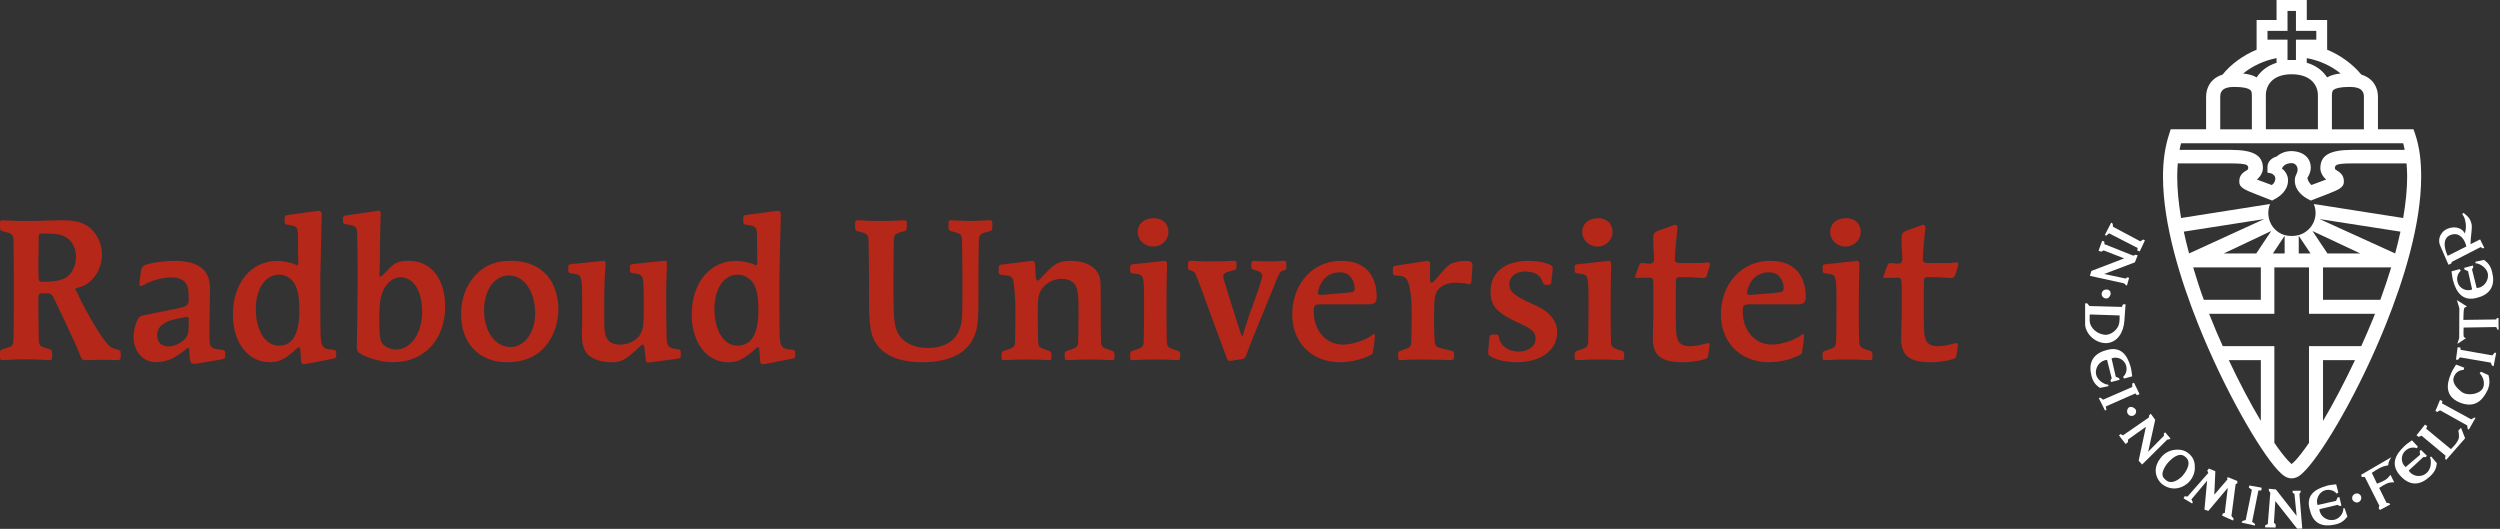 <?xml version="1.0" encoding="UTF-8"?> <!-- Generator: Adobe Illustrator 16.0.3, SVG Export Plug-In . SVG Version: 6.00 Build 0) --> <svg xmlns="http://www.w3.org/2000/svg" xmlns:xlink="http://www.w3.org/1999/xlink" version="1.1" id="Layer_1" x="0px" y="0px" width="780px" height="165px" viewBox="0 0 780 165" xml:space="preserve"><rect x="0" y="0" width="780" height="165" fill="#333333" stroke="none"/> <g> <path fill="#FFFFFF" d="M662.371,94.947l-0.35,0.81L651.9,95.482l-0.676-0.842l-0.667,0.012v6.185 c-0.148,2.821,2.739,6.244,6.606,6.224c3.626-0.193,5.381-3.604,5.627-6.778l0.389-5.349L662.371,94.947z M661.122,101.104 c-0.269,1.345-1.938,3.156-3.907,3.356c-2.763,0.067-5.072-2.192-5.21-4.091c-0.104-1.799,0.02-2.26,0.02-2.26l9.292,0.308 C661.296,99.439,661.384,99.954,661.122,101.104"></path> <polygon fill="#FFFFFF" points="654.804,124.174 656.778,128.105 657.208,127.857 656.986,126.821 666.255,122.743 666.732,123.318 667.531,122.938 665.808,119.407 665.254,119.655 665.267,120.738 656.167,124.702 655.368,124.101 "></polygon> <path fill="#FFFFFF" d="M657.819,120.043v0.441l-2.649,0.541c-1.504-1.022-2.212-2.092-2.652-3.863 c-0.866-3.431,0-6.619,4.509-7.875c4.744-1.472,6.704,1.591,7.729,5.167c0.292,1.057,0.312,1.812,0.486,2.962l-2.508,0.694 l-0.342-0.508c0.987-0.889,1.296-2.206,0.974-3.477c-0.494-1.945-2.732-3.048-4.565-2.313l1.321,5.729l1.021,0.421l0.184,0.548 l-2.679,0.688l-0.174-0.555l0.386-0.602l-1.457-5.755c-2.232,0.127-3.888,2.42-3.411,4.592 C654.303,118.278,655.972,119.855,657.819,120.043"></path> <path fill="#FFFFFF" d="M655.838,92.307c-0.315-0.695,0-1.537,0.726-1.858c0.698-0.288,1.537-0.087,1.819,0.515 c0.369,0.716,0,1.537-0.665,2.039C657.022,93.316,656.183,93.002,655.838,92.307"></path> <path fill="#FFFFFF" d="M663.787,128.94c-0.329-0.722-0.04-1.537,0.478-1.858c0.634-0.328,1.558,0.007,2.092,0.729 c0.305,0.696-0.021,1.558-0.713,1.839C664.931,129.983,664.109,129.643,663.787,128.94"></path> <path fill="#FFFFFF" d="M733.987,155.941c-0.318-0.723,0.027-1.537,0.755-1.858c0.743-0.327,1.575,0,1.87,0.682 c0.275,0.715,0.004,1.551-0.722,1.898C735.189,156.978,734.357,156.637,733.987,155.941"></path> <polygon fill="#FFFFFF" points="658.719,69.417 656.697,73.342 657.177,73.508 658.023,72.793 666.97,77.386 666.792,78.127 667.594,78.448 669.219,74.993 668.635,74.725 667.816,75.313 659.249,70.741 659.158,69.812 "></polygon> <polygon fill="#FFFFFF" points="664.285,86.685 663.726,86.511 663.2,86.912 656.496,85.481 666.084,81.852 666.957,79.652 666.252,79.478 665.607,79.766 656.594,76.189 656.529,75.34 655.875,75.133 654.747,78.228 655.569,78.529 656.342,78.127 662.744,80.615 652.51,84.532 652.052,86.063 662.751,88.416 663.21,88.918 663.603,89.105 "></polygon> <path fill="#FFFFFF" d="M684.782,146.262L684.782,146.262c0.091-1.678-0.244-3.115-1.346-4.238l-0.161-0.194l-0.074-0.066 l-0.069-0.054l-0.055-0.053l-0.165-0.127c-1.194-1.037-2.645-1.378-4.336-1.19c-1.793,0.181-3.492,1.123-4.593,2.721 c-1.934,2.42-1.91,5.549,0.38,7.808l0.06,0.047h-0.011l-0.03-0.02l0.041,0.02c2.45,2.032,5.616,1.926,7.99-0.033 C683.819,149.718,684.685,148.02,684.782,146.262 M680.875,148.548c-0.393,0.395-1.9,1.812-3.451,1.845 c-0.664,0.007-1.252-0.194-1.8-0.728l-0.153-0.175c-0.51-0.367-0.749-0.829-0.786-1.497c-0.011-1.29,1.095-3.015,1.934-3.897 c0.692-0.695,3.224-3.342,5.214-1.551l0.295,0.268C684.048,144.697,681.445,147.946,680.875,148.548"></path> <polygon fill="#FFFFFF" points="699.372,163.055 703.536,163.971 703.582,163.495 702.666,162.808 704.623,153.04 705.552,153 705.613,152.15 701.793,151.476 701.635,152.117 702.589,152.813 700.658,162.252 699.64,162.533 "></polygon> <path fill="#FFFFFF" d="M731.11,158.568l0.43,0.021l0.853,2.587c-1.121,1.431-2.158,2.119-3.965,2.5 c-3.495,0.756-6.66-0.033-7.697-4.405c-1.515-4.76,1.551-6.645,5.14-7.688c1.098-0.314,1.843-0.321,3.015-0.475l0.664,2.573 l-0.513,0.335c-0.859-1.043-2.189-1.364-3.499-1.09c-1.926,0.501-3.131,2.781-2.461,4.646l5.775-1.311l0.466-1.043l0.571-0.146 l0.641,2.68l-0.594,0.127l-0.591-0.367l-5.69,1.35c0.097,2.159,2.303,3.777,4.529,3.336 C729.62,161.951,731.241,160.394,731.11,158.568"></path> <polygon fill="#FFFFFF" points="675.548,134.89 675.091,135.271 675.161,135.953 670.236,140.934 672.422,130.98 671.038,129.081 670.552,129.556 670.427,130.265 662.385,135.826 661.615,135.425 661.122,135.847 663.2,138.534 663.905,137.958 663.982,137.109 669.521,133.159 667.259,143.735 668.333,144.938 676.172,137.17 676.84,137.049 677.195,136.822 "></polygon> <polygon fill="#FFFFFF" points="715.318,153.114 715.278,153.702 715.866,154.104 716.551,160.969 710.078,152.706 707.84,152.485 707.909,153.16 708.336,153.742 707.556,163.516 706.738,163.89 706.731,164.538 709.974,164.592 710.038,163.676 709.467,163.068 709.904,156.329 716.705,164.939 718.3,164.926 717.42,154.15 717.786,153.535 717.827,153.101 "></polygon> <polygon fill="#FFFFFF" points="681.271,155.5 681.577,154.838 682.52,154.912 688.986,147.559 688.67,146.783 689.184,146.182 691.187,147.03 690.865,154.337 695.006,149.538 694.803,149.155 695.156,148.901 698.063,150.071 698.019,150.814 697.513,151.062 696.207,160.996 696.918,161.817 696.727,162.406 693.305,160.901 693.511,160.18 694.129,160.032 695.072,152.198 689.006,159.404 687.79,159.003 688.624,149.965 683.709,155.828 684.141,156.649 683.957,157.092 "></polygon> <path fill="#FFFFFF" d="M758.148,142.632l0.393-0.188l1.759,2.066c-0.204,1.824-0.806,2.921-2.183,4.157 c-2.698,2.541-5.911,3.282-9.101-0.087c-3.381-3.59-1.624-6.772,1.099-9.326c0.785-0.781,1.446-1.17,2.41-1.871l1.826,1.932 l-0.262,0.535c-1.313-0.481-2.619-0.12-3.602,0.775c-1.521,1.316-1.475,3.838,0.066,5.107l4.516-3.844l-0.125-1.123l0.387-0.408 l1.883,1.858l-0.43,0.401l-0.715-0.007l-4.542,4.198c1.138,1.919,3.94,2.327,5.649,0.695 C758.276,146.569,758.819,144.35,758.148,142.632"></path> <path fill="#FFFFFF" d="M772.345,82.105v-0.448l2.665-0.568c1.501,1.103,2.152,2.125,2.559,3.911 c0.876,3.463-0.07,6.651-4.485,7.842c-4.629,1.43-6.741-1.625-7.695-5.201c-0.308-1.057-0.328-1.825-0.51-2.995l2.545-0.675 l0.336,0.521c-1.004,0.855-1.343,2.192-1.011,3.489c0.464,1.945,2.676,3.068,4.559,2.354l-1.282-5.749l-1.074-0.441l-0.145-0.569 l2.739-0.734l0.114,0.487l-0.386,0.743l1.446,5.782c2.243-0.067,3.929-2.387,3.458-4.593 C775.893,83.856,774.192,82.319,772.345,82.105"></path> <path fill="#FFFFFF" d="M773.799,74.699l-2.997,1.49c-0.007-2.293,0.597-4.86,0.346-6.164c-0.434-1.865-1.018-2.366-2.515-3.603 l-0.438,0.341c0.438,0.755,0.614,0.755,0.907,1.878c0.393,1.584,0.353,2.607-0.048,4.205c-0.859-1.631-2.771-2.279-4.811-1.691 c-2.517,0.668-3.965,3.283-2.836,5.649l2.511,5.802l0.854-0.374l0.211-0.542l8.99-4.606l0.641,0.421l0.487-0.161L773.799,74.699z M763.677,79.819c-1.141-2.366-1.789-5.856,1.323-6.645c2.585-0.688,4.119,1.765,4.485,3.737L763.677,79.819z"></path> <path fill="#FFFFFF" d="M767.269,105.443l0.047-9.286l-0.771-2.527l3.198,2.026c-0.325,0.073-0.598,0.187-0.788,0.341 c-0.336,0.341-0.336,1.725-0.39,3.81l10.253-0.133l0.197-0.455l0.527,0.027l0.021,3.649l-0.299-0.006l-0.454-0.856l-10.168,0.167 c0.014,1.104-0.148,2.748,0.164,2.989c0.114,0.113,0.315,0.233,0.584,0.327l-2.686,1.771L767.269,105.443z"></path> <polygon fill="#FFFFFF" points="778.015,114.253 778.804,110.076 778.334,110.042 777.612,110.891 767.719,109.146 767.625,108.418 766.782,108.344 766.259,112.188 766.884,112.255 767.501,111.493 777.139,113.145 777.474,114.033 "></polygon> <path fill="#FFFFFF" d="M773.648,116.433l0.429-0.461l2.33,1.07c0.48,1.898,0.399,3.235-0.426,4.966 c-1.666,3.242-4.097,5.408-8.712,3.517c-4.481-2.013-3.982-5.695-2.48-9.138c0.463-1.063,0.92-1.645,1.494-2.642l2.563,0.977 l-0.194,0.688c-1.353,0.067-2.322,0.682-2.904,1.872c-0.959,1.918,0.531,3.63,2.311,5.007c1.766,1.337,5.619,0.762,6.623-1.224 C775.306,119.729,774.943,117.75,773.648,116.433"></path> <polygon fill="#FFFFFF" points="770.254,134.075 772.385,130.331 771.915,130.312 771.012,130.833 761.885,125.852 762.056,125.137 761.277,124.802 759.85,128.232 760.431,128.526 761.29,128.005 769.79,132.758 769.868,133.674 "></polygon> <path fill="#FFFFFF" d="M763.18,143.507l5.938-6.765l-1.275-3.263l-0.843,0.856c0,0,0.292,1.35,0.182,2.173 c-0.253,1.638-2.515,3.609-2.515,3.609l-7.705-6.357l0.333-0.816l-0.695-0.467l-2.659,3.342l0.719,0.495l0.859-0.388l7.489,6.244 l-0.15,0.875L763.18,143.507z"></path> <path fill="#FFFFFF" d="M742.549,159.116l3.212-1.73l-0.326-0.388l-0.846-0.127l-2.29-4.633c0,0,1.911-1.364,3.126-1.632 c0.611-0.134,1.571-0.127,1.571-0.127l-1.165-2.347c0,0-0.554,0.716-0.963,1.104c-0.917,0.876-3.239,1.671-3.239,1.671 l-1.626-3.383c0,0,2.272-1.61,3.737-2.038c0.47-0.147,1.39-0.321,1.39-0.321s0.04-0.642,0.171-1.003 c0.212-0.635,0.803-1.524,0.803-1.524l-9.42,5.488l0.197,0.689l0.934-0.007l4.539,8.984l-0.215,0.775L742.549,159.116z"></path> <path fill="#FFFFFF" d="M753.535,41.835l-0.526-1.498h-11.085V30.183c0-2.801-1.421-5.755-5.184-6.905 c-2.726-3.289-6.462-6.023-10.669-7.775V6.237h-6.358V0h-4.729h-0.011h-4.689v6.237h-6.224v9.266 c-4.2,1.751-7.99,4.486-10.622,7.775c-3.706,1.15-5.137,4.104-5.137,6.905v10.155h-11.045l-0.477,1.498 c-1.336,4.038-1.927,8.47-1.927,13.303c0,14.941,5.55,32.429,10.981,46.047c8.234,20.604,19.121,39.247,24.791,45.458 c1.35,1.344,2.438,2.526,4.23,2.601c0.026,0.014,0.08,0,0.11,0h0.011c0.057,0,0.084,0.014,0.128,0 c1.85-0.074,2.954-1.257,4.273-2.601c5.805-6.211,16.782-24.861,25.026-45.458c5.475-13.618,11.001-31.105,11.001-46.047 C755.419,50.305,754.902,45.879,753.535,41.835 M737.539,30.189v10.155h-9.983V29.735c0-1.324,0.359-1.591,0.591-1.752 c0.543-0.394,1.85-0.869,5.005-0.869C737.068,27.114,737.539,28.853,737.539,30.189 M730.278,22.937 c-1.527,0.154-2.988,0.481-4.217,1.203c-1.434-2.206-3.606-3.771-6.352-4.553V18.13C723.641,18.872,727.326,20.517,730.278,22.937 M723.187,29.735v10.602h-8.204h-0.011h-8.016l-0.012-10.602c0-3.042,2.025-6.565,8.027-6.565h0.011 C721.093,23.17,723.187,26.693,723.187,29.735 M707.46,9.626h6.247V3.409h1.266h0.011h1.35v6.217h6.352v2.761h-6.352v6.324h-1.35 h-0.011h-1.266v-6.324h-6.247V9.626z M710.283,18.13v1.464c-2.578,0.775-4.747,2.34-6.214,4.552 c-1.195-0.722-2.686-1.056-4.21-1.209C702.827,20.517,706.507,18.872,710.283,18.13 M692.712,30.189 c0-1.33,0.434-3.075,4.304-3.075c3.149,0,4.419,0.475,4.952,0.869c0.262,0.161,0.614,0.428,0.614,1.752c0,0,0,6.918,0.004,10.609 h-9.874V30.189L692.712,30.189z M714.972,44.703h0.011h34.81c0.178,0.648,0.339,1.351,0.452,2.059h-16.382 c-6.942,0-9.913,1.678-9.913,5.716c0,1.236,0.69,2.587,1.819,3.53c-0.796,0.321-4.119,1.504-4.609,1.718 c-0.393-0.448-1.141-1.15-1.242-2.253c0.326-0.535,1.047-1.638,1.047-3.222c0-2.479-1.715-4.993-6.079-5.121 c-2.018,0.081-3.287,0.669-4.311,1.478c-0.063,0.073-0.11,0.121-0.178,0.194c-1.81,0.495-2.951,1.745-2.951,3.355v1.725 c0,0,0.796,0.08,1.253,0.248c0.584,0.261,0.809,0.561,0.99,0.809c0.5,0.708,0.076,2.293-0.928,2.788 c-0.47-0.214-3.803-1.397-4.615-1.711c1.142-0.95,1.883-2.3,1.883-3.537c0-4.038-3.005-5.716-9.987-5.716h-16.02 c0.15-0.708,0.275-1.411,0.466-2.059H714.972L714.972,44.703z M683,79.071c-0.645-2.354-1.185-4.566-1.658-6.799 c4.854-0.762,16.762-2.64,25.067-3.917L683,79.071z M708.614,72.078l-4.656,6.993h-10.124L708.614,72.078z M684.265,83.423h21.113 v10.12h-17.783C686.306,90.074,685.25,86.685,684.265,83.423 M705.379,131.334c-3.193-5.349-6.66-11.893-9.991-18.966h9.991 V131.334z M724.782,131.334v-18.966h9.98C731.402,119.441,727.961,125.985,724.782,131.334 M740.349,99.546 c-1.165,2.875-2.38,5.649-3.649,8.457h-14.11h-2.186v30.177c-1.61,2.326-3.031,4.191-4.213,5.468 c-0.329,0.342-0.862,0.882-1.212,1.137c-0.309-0.255-0.795-0.795-1.151-1.137c-1.188-1.276-2.619-3.142-4.229-5.468v-30.177h-2.068 h-14.022c-1.266-2.801-2.487-5.582-3.605-8.457c-0.219-0.561-0.453-1.103-0.671-1.65h20.367V83.423h5.371h0.01h5.422v14.473h20.603 C740.805,98.443,740.577,98.985,740.349,99.546 M709.144,79.071l3.663-5.502v5.502H709.144z M717.209,79.071v-5.502l3.676,5.502 H717.209z M742.662,93.543h-17.88v-10.12h21.277C745.055,86.685,743.937,90.074,742.662,93.543 M721.492,72.078l14.906,6.993 h-10.24L721.492,72.078z M747.288,79.071L747.288,79.071l-23.55-10.717c8.278,1.277,20.301,3.156,25.202,3.917 C748.472,74.505,747.923,76.717,747.288,79.071 M749.793,68.02l-27.892-4.372c0.35,0.849,0.562,1.812,0.562,2.781 c0,3.971-3.213,7.179-7.235,7.179c-0.06,0-0.157-0.006-0.241-0.006h-0.01c-0.085,0-0.135,0.006-0.219,0.006 c-3.968,0-7.05-3.208-7.05-7.179c0-0.969,0.208-1.932,0.54-2.781l-27.756,4.372c-0.799-4.713-1.202-9.078-1.202-12.982 c0-1.411,0.074-2.714,0.169-4.051h16.59c4.565,0,4.945,0.475,5.156,0.688c0.306,0.281,0.383,1.036-0.043,1.337 c-0.987,0.622-2.511,1.35-2.511,3.577v0.12c0,1.792,1.583,2.46,5.367,3.951c1.085,0.414,4.901,1.918,4.901,1.918l0.789-0.455 c1.329-0.675,4.156-2.574,4.156-5.81c0-0.421-0.051-0.755-0.101-1.043c-0.104-0.434-0.285-0.815-0.467-1.143v-0.027 c-0.604-1.116-1.329-1.443-1.329-1.443s0.359-1.544,2.588-1.738l0.004,0.02c0.097-0.027,0.161-0.047,0.252-0.047h0.174 c1.117,0,1.866,0.922,1.866,2.012c0,1.351-0.869,1.631-0.869,3.409c-0.023,3.236,2.813,5.134,4.126,5.81l0.858,0.455 c0,0,3.893-1.504,4.952-1.918c3.828-1.491,5.371-2.16,5.371-3.951v-0.12c0-2.227-1.494-2.955-2.463-3.577 c-0.498-0.301-0.406-1.056-0.061-1.337c0.214-0.214,0.607-0.688,5.096-0.688h16.986c0.102,1.337,0.188,2.641,0.188,4.051 C751.038,58.942,750.604,63.307,749.793,68.02"></path> <path fill="#B52718" d="M11.981,95.582c0,3.209,0.07,8.61,0.134,10.65c0.061,1.483,0.541,1.965,2.549,2.459 c1.339,0.321,1.594,0.502,1.594,1.438v1.23c0,0.742-0.191,0.996-0.812,0.996c-0.414,0-1.39-0.06-2.417-0.121 c-1.168-0.072-2.864-0.133-4.75-0.133c-2.247,0-3.771,0.061-4.993,0.133c-1.044,0.062-2.064,0.121-2.437,0.121 c-0.665,0-0.849-0.254-0.849-0.996v-1.23c0-0.936,0.235-1.116,1.638-1.438c2.018-0.494,2.501-0.976,2.558-2.459 c0.061-2.414,0.125-6.825,0.125-10.65v-9.993c0-3.831-0.064-8.29-0.125-10.75c-0.057-1.551-0.541-1.986-2.558-2.487 C0.235,72.051,0,71.864,0,70.935v-1.243c0-0.742,0.185-0.976,0.729-0.976c0.607,0,1.514,0.054,2.558,0.114 c1.095,0.067,2.498,0.12,4.442,0.12c3.045,0,3.045,0,8.695-0.18c1.229-0.054,2.313-0.054,3.296-0.054 c4.24,0,7.101,0.916,9.071,3.088c1.88,1.905,3.028,4.753,3.028,7.528c0,4.765-2.921,9.137-6.889,10.254 c-1.343,0.361-1.46,0.428-1.46,0.742c0,0.054,0.074,0.188,0.242,0.36c0.43,0.749,0.796,1.371,0.98,1.926 c1.282,2.915,5.304,10.034,7.436,12.936c1.702,2.36,2.491,3.035,4.311,3.463c1.168,0.308,1.225,0.367,1.225,1.424v1.043 c0,0.555-0.37,0.882-0.974,0.882h-0.49c-1.329-0.061-3.521-0.12-4.985-0.12c-0.917,0-2.186,0.06-3.575,0.12h-0.939 c-1.162,0-1.162,0-2.615-3.776c-0.541-1.37-4.683-10.107-6.859-14.674c-1.041-2.227-1.286-2.413-2.743-2.413h-0.426 c-0.242,0.066-0.423,0.066-0.423,0.066l-0.977-0.066c-0.366,0-0.675,0.441-0.675,1.116V95.582L11.981,95.582z M12.055,75.14 l-0.07,7.354v2.272l0.07,1.685c-0.07,1.237,0.185,1.458,1.275,1.458c3.952,0,6.251-0.476,7.661-1.585 c1.716-1.424,2.723-3.71,2.723-6.117c0-3.476-1.863-6.123-4.858-6.925c-1.202-0.314-2.914-0.435-5.22-0.435 c-1.343,0-1.581,0.12-1.581,0.982V75.14L12.055,75.14z"></path> <path fill="#B52718" d="M43.933,84.96c0.182-1.664,0.604-2.16,2.501-2.647c2.125-0.508,5.509-0.936,7.826-0.936 c7.677,0,11.276,2.781,11.276,8.751l-0.188,11.271c0,6.184,0,6.258,0.721,6.932c0.557,0.436,1.158,0.616,2.619,0.743 c1.222,0.12,1.584,0.307,1.584,1.056v0.983c0,0.681-0.184,0.808-1.279,1.05l-7.231,1.216c-0.366,0.067-0.859,0.12-1.343,0.12 c-0.574,0-0.91-0.24-1.034-0.916c-0.171-0.42-0.343-1.979-0.279-2.46c0-1.116-0.121-1.617-0.413-1.617 c-0.057,0-0.235,0.127-0.417,0.254c-0.376,0.374-2.864,2.166-3.719,2.653c-1.639,0.983-3.881,1.599-6,1.599 c-3.841,0-6.882-3.377-6.882-7.775c0-2.105,0.679-4.773,1.531-5.956c0.48-0.675,0.551-0.735,3.766-1.357l8.017-1.604 c3.468-0.743,3.881-1.043,3.881-2.909V92.36c0-4.212-1.574-5.796-5.65-5.796c-2.604,0-6.063,0.989-8.382,2.333 c-0.484,0.314-0.726,0.381-0.907,0.381c-0.298,0-0.426-0.268-0.426-0.742v-0.388L43.933,84.96z M58.873,99.86 c0-0.822-0.054-1.002-0.474-1.002c-0.124,0-0.245,0-0.433,0.06l-0.667,0.12c-3.344,0.636-4.441,0.89-5.714,1.632 c-1.772,0.989-2.561,2.286-2.561,3.957c0,2.093,1.396,3.47,3.464,3.47c1.773,0,3.847-0.942,5.177-2.3 c0.913-0.982,1.208-1.972,1.208-4.197V99.86L58.873,99.86z"></path> <path fill="#B52718" d="M98.812,65.848c0.306-0.06,0.587-0.06,0.711-0.06c0.548,0,0.853,0.374,0.853,1.116l-0.429,18.792v11.004 c0,7.928,0.077,9.96,0.49,10.77c0.554,1.177,0.983,1.431,3.592,1.678c0.547,0,0.859,0.233,0.859,0.676v1.183 c0,0.602-0.185,0.795-1.279,0.976l-7.842,1.524c-0.487,0.067-0.853,0.12-1.094,0.12c-0.487,0-0.671-0.307-0.729-1.096l-0.185-2.647 c-0.114-1.49-0.114-1.545-0.55-1.545c-0.058,0-0.306,0.12-0.541,0.361c-0.486,0.495-2.041,1.798-3.122,2.594 c-1.82,1.237-3.404,1.731-5.412,1.731c-6.697,0-11.478-6.17-11.478-14.78c0-10.021,5.707-16.866,13.972-16.866 c1.642,0,4.791,0.688,5.553,1.183c0.178,0.187,0.366,0.24,0.423,0.24c0.245,0,0.497-0.481,0.497-0.989c0-0.053,0-0.053-0.071-1.116 l-0.054-6.605c0-3.222-0.188-3.462-2.763-3.897c-1.155-0.127-1.396-0.308-1.396-1.163v-1.09c0-0.608,0.241-0.802,1.219-0.915 L98.812,65.848z M79.814,96.385c0,6.698,2.921,11.458,7.188,11.458c4.313,0,6.402-3.65,6.402-10.971c0-3.83-0.427-6.356-1.35-8.095 c-1.037-1.905-2.87-3.082-4.999-3.082C82.802,85.695,79.814,90.067,79.814,96.385"></path> <path fill="#B52718" d="M111.579,84.899c0-5.314-0.07-11.498-0.191-12.607c-0.114-1.431-0.785-1.979-2.478-2.173 c-1.538-0.114-1.897-0.368-1.897-1.096v-0.956c0-0.569,0.239-0.743,1.031-0.87l8.883-1.29l1.162-0.201 c0.427,0,0.726,0.448,0.726,1.063c0,0.181,0,0.495-0.061,0.862c-0.057,1.444-0.114,3.229-0.181,8.243 c0,3.831-0.057,6.738-0.114,8.537l-0.074,1.043v0.44c0,0.228,0.131,0.368,0.312,0.368c0.302,0,1.028-0.675,2.424-2.167 c1.873-2.105,3.356-2.727,6.345-2.727c6.986,0,11.424,5.495,11.424,14.325c0,10.276-6.57,17.321-16.235,17.321 c-3.229,0-7.604-1.097-10.222-2.647c-0.799-0.494-1.102-0.989-1.102-2.039v-0.674c0.121-5.328,0.178-11.7,0.249-19.367V84.899z M119.306,91.244c-0.667,1.671-0.977,4.158-0.977,8.035c0,4.659,0.185,6.33,0.668,7.447c0.668,1.29,2.683,2.347,4.461,2.347 c4.724,0,8.249-5.061,8.249-11.82c0-6.49-2.679-10.748-6.754-10.748C122.654,86.505,120.394,88.342,119.306,91.244"></path> <path fill="#B52718" d="M172.023,87.795c1.407,2.479,2.199,5.508,2.199,8.65c0,4.157-1.396,8.369-3.847,11.331 c-2.787,3.463-6.929,5.24-12.156,5.24c-8.695,0-14.358-5.862-14.358-14.968c0-4.82,1.581-9.145,4.445-12.153 c2.833-3.095,6.268-4.519,11.001-4.519C165.094,81.377,169.656,83.67,172.023,87.795 M151.024,96.813 c0,6.571,3.444,11.465,8.282,11.465c4.334,0,7.664-4.586,7.664-10.415c0-6.986-3.414-11.913-8.215-11.913 C154.24,85.949,151.024,90.516,151.024,96.813"></path> <path fill="#B52718" d="M207.846,96.385c0.063,5.702,0.117,9.091,0.235,10.161c0.255,1.651,0.859,2.093,3.163,2.4 c0.98,0.127,1.165,0.313,1.165,1.056v0.856c0,0.741-0.185,0.935-1.034,1.068l-8.275,1.09c-0.426,0.073-0.786,0.128-0.859,0.128 c-0.715,0-0.715,0-1.155-4.252c-0.057-0.937-0.228-1.363-0.611-1.363c-0.168,0-0.46,0.193-1.262,0.982 c-4.129,3.85-5.338,4.505-8.635,4.505c-2.306,0-4.653-0.607-6.214-1.657c-1.95-1.224-2.796-3.343-2.796-6.732 c0-0.494,0-1.544,0.061-2.66v-3.108v-5.442c0-7.22-0.195-7.761-2.622-8.009c-1.396-0.127-1.705-0.32-1.705-0.988v-1.063 c0-0.742,0.188-0.855,1.044-0.982l8.893-0.869c0.614-0.054,1.034-0.127,1.098-0.127c0.416,0,0.601,0.254,0.601,0.742 c0,0.314,0,0.81-0.06,1.35c-0.239,2.922-0.359,6.859-0.359,9.834v4.813c0,5.522,0.121,6.444,1.084,7.802 c0.731,1.063,2.078,1.611,3.78,1.611c2.854,0,5.418-1.357,6.509-3.464c0.775-1.417,0.967-2.969,0.967-7.681v-3.022 c0-2.365-0.121-5.635-0.259-6.223c-0.245-1.124-0.829-1.618-2.354-1.806c-1.4-0.12-1.705-0.308-1.705-0.915v-1.123 c0-0.683,0.188-0.863,1.037-0.923l8.749-0.923c0.359-0.073,0.725-0.073,0.974-0.073c0.61,0,0.782,0.187,0.782,0.742l-0.057,1.625 c-0.061,1.591-0.061,1.591-0.114,4.292c-0.063,1.116-0.063,2.48-0.063,4.024V96.385z"></path> <path fill="#B52718" d="M242.018,65.848c0.312-0.06,0.621-0.06,0.745-0.06c0.543,0,0.856,0.374,0.856,1.116l-0.437,18.792v11.004 c0,7.928,0.063,9.96,0.483,10.77c0.547,1.177,0.96,1.431,3.599,1.678c0.538,0,0.836,0.233,0.836,0.676v1.183 c0,0.602-0.182,0.795-1.272,0.976l-7.846,1.524c-0.49,0.067-0.846,0.12-1.094,0.12c-0.48,0-0.665-0.307-0.729-1.096l-0.184-2.647 c-0.121-1.49-0.121-1.545-0.544-1.545c-0.063,0-0.306,0.12-0.551,0.361c-0.49,0.495-2.125,1.798-3.253,2.594 c-1.83,1.237-3.407,1.731-5.418,1.731c-6.677,0-11.394-6.17-11.394-14.78c0-10.021,5.626-16.866,13.888-16.866 c1.646,0,4.895,0.688,5.688,1.183c0.181,0.187,0.376,0.24,0.429,0.24c0.242,0,0.477-0.481,0.477-0.989c0-0.053,0-0.053-0.047-1.116 l-0.06-6.605c0-3.222-0.181-3.462-2.904-3.897c-1.145-0.127-1.39-0.308-1.39-1.163v-1.09c0-0.608,0.245-0.802,1.212-0.915 L242.018,65.848z M222.903,96.385c0,6.698,2.911,11.458,7.161,11.458c4.425,0,6.553-3.65,6.553-10.971 c0-3.83-0.426-6.356-1.343-8.095c-1.101-1.905-3.015-3.082-5.146-3.082C225.884,85.695,222.903,90.067,222.903,96.385"></path> <path fill="#B52718" d="M271.114,85.589c0-3.838-0.067-8.29-0.124-10.757c-0.063-1.551-0.543-1.985-2.551-2.48 c-1.41-0.308-1.648-0.495-1.648-1.417v-1.25c0-0.735,0.178-0.969,0.799-0.969c0.345,0,1.457,0.054,2.491,0.114 c1.152,0.067,2.85,0.12,4.737,0.12c2.239,0,3.756-0.053,4.972-0.12c0.93-0.06,1.967-0.114,2.333-0.114 c0.604,0,0.796,0.234,0.796,0.969v1.25c0,0.923-0.258,1.11-1.582,1.417c-1.967,0.495-2.407,0.929-2.454,2.48 c-0.053,2.019-0.117,7.541-0.117,10.757v6.518c0,7.099,0.302,9.793,1.37,11.772c1.561,2.968,4.968,4.692,9.226,4.692 c5.109,0,8.694-2.092,10.031-5.876c0.792-2.34,0.866-3.162,0.866-10.883v-6.23c0-3.65-0.074-8.41-0.134-10.75 c-0.047-1.551-0.474-1.985-2.541-2.48c-1.407-0.308-1.652-0.495-1.652-1.417v-1.25c0-0.735,0.195-0.976,0.796-0.976 c0.423,0,1.46,0.053,2.501,0.113c1.148,0.067,2.347,0.127,3.444,0.127c1.339,0,2.434-0.06,3.649-0.127 c1.031-0.06,2.068-0.113,2.495-0.113c0.614,0,0.786,0.24,0.786,0.976v1.25c0,0.923-0.229,1.11-1.635,1.417 c-2.064,0.495-2.5,0.929-2.558,2.48c-0.06,2.099-0.127,7.354-0.127,10.75v5.976c0,7.294-0.121,9.045-0.601,11.138 c-1.578,6.792-7.359,10.321-17.024,10.321c-7.426,0-12.649-2.406-14.902-6.852c-1.283-2.595-1.639-5.495-1.639-14.347V85.589 L271.114,85.589z"></path> <path fill="#B52718" d="M311.6,83.783c0-0.923,0.107-1.11,0.822-1.23l8.638-1.049c0.558-0.061,0.977-0.127,1.038-0.127 c0.49,0,0.795,0.428,0.856,1.176c0.061,0.496,0.185,3.396,0.185,3.71c0.053,0.742,0.299,1.297,0.604,1.297 c0.178,0,0.423-0.188,0.674-0.421l0.598-0.689l1.162-1.17c2.904-3.162,4.425-3.903,7.953-3.903c4.377,0,7.61,1.672,8.775,4.572 c0.526,1.49,0.526,1.49,0.526,10.496v2.032c0,3.616,0.051,7.132,0.101,8.369c0.104,1.304,0.463,1.658,2.29,2.227 c1.827,0.561,1.887,0.621,1.887,1.483v0.982c0,0.623-0.178,0.816-0.661,0.816h-0.43c-1.578-0.114-4.337-0.193-6.573-0.193 c-2.32,0-5.187,0.072-6.761,0.193h-0.437c-0.49,0-0.668-0.254-0.668-0.816v-0.982c0-0.862,0.061-0.923,1.883-1.483 c1.833-0.568,2.189-0.923,2.316-2.227c0.054-1.431,0.114-4.827,0.114-8.369v-2.032c0-3.884-0.175-5.569-0.665-6.866 c-0.665-1.671-2.306-2.573-4.549-2.573c-2.5,0-4.8,1.149-6.197,3.129c-1.041,1.43-1.293,2.78-1.293,6.737v1.605 c0,3.729,0.067,6.938,0.131,8.369c0.121,1.304,0.497,1.658,2.256,2.227c1.81,0.621,1.87,0.621,1.87,1.483v0.982 c0,0.563-0.181,0.816-0.682,0.816h-0.419c-1.562-0.114-4.297-0.193-6.614-0.193c-2.303,0-5.294,0.072-6.755,0.193h-0.426 c-0.48,0-0.664-0.254-0.664-0.816v-0.982c0-0.862,0.063-0.923,1.886-1.483c1.816-0.568,2.189-0.923,2.316-2.227 c0.051-1.297,0.118-4.64,0.118-8.369v-2.159c0-3.022-0.366-7.85-0.722-8.945c-0.322-1.05-0.927-1.424-2.81-1.53 c-1.41-0.147-1.675-0.254-1.675-0.816V83.783L311.6,83.783z"></path> <path fill="#B52718" d="M356.944,93.416c0-7.293-0.124-7.721-2.619-8.009c-1.4-0.127-1.708-0.32-1.708-0.936v-1.116 c0-0.682,0.195-0.855,1.044-0.929l8.698-0.922l0.5-0.061c0.171-0.066,0.346-0.066,0.48-0.066c0.537,0,0.795,0.428,0.795,1.176 c0,0.12,0,0.12-0.07,2.407c-0.058,1.05-0.131,7.039-0.131,10.442v3.068c0,3.623,0.074,6.892,0.131,8.376 c0.124,1.304,0.483,1.658,2.255,2.227c1.823,0.561,1.884,0.621,1.884,1.483v0.976c0,0.563-0.188,0.823-0.665,0.823h-0.43 c-1.584-0.121-4.317-0.2-6.646-0.2c-2.303,0-5.214,0.072-6.738,0.2h-0.43c-0.551,0-0.678-0.2-0.678-0.823v-0.976 c0-0.862,0-0.862,1.897-1.483c1.89-0.622,2.198-0.93,2.306-2.227c0.063-1.611,0.124-4.453,0.124-8.376V93.416L356.944,93.416z M364.548,72.352c0,2.541-2.122,4.579-4.798,4.579c-2.612,0-4.756-1.979-4.756-4.533c0-2.647,2.01-4.331,4.992-4.331 C362.664,68.067,364.548,69.751,364.548,72.352"></path> <path fill="#B52718" d="M401.318,83.296c0,0.862,0,0.862-1.162,1.176c-0.785,0.361-1.157,0.93-2.182,3.563 c-0.669,1.737-0.669,1.737-5.904,14.486c-1.948,4.813-2.375,5.936-2.801,7.112c-0.533,1.479-0.533,1.538-0.785,1.898 c-0.185,0.308-0.42,0.448-1.272,0.569c-0.557,0.066-0.739,0.066-2.871,0.428c-0.245,0.06-0.49,0.06-0.675,0.06 c-0.598,0-0.658-0.06-1.333-2.032c-0.799-2.165-1.336-3.523-4.14-11.149c-2.894-7.977-4.015-11.125-5.042-13.512 c-0.426-1.063-0.554-1.13-1.957-1.61c-0.356-0.127-0.541-0.502-0.541-0.989v-1.11c0-0.628,0.248-0.815,1.041-0.815 c0.182,0,0.182,0,2.954,0.134c0.581,0.053,1.688,0.053,3.122,0.053c2.864,0,4.62-0.053,6.449-0.187h0.735 c0.601,0,0.835,0.187,0.835,0.815v1.11c0,0.801-0.05,0.801-1.695,1.229c-1.762,0.428-2.438,0.876-2.438,1.738 c0,0.301,0.067,0.735,0.256,1.229c0.298,0.909,0.597,1.846,0.846,2.781l1.517,4.874c1.891,6.07,3.166,9.967,3.294,9.967 c0.063,0,0.121-0.301,0.238-0.676l0.255-0.869l0.534-1.671c0.309-0.989,0.738-2.166,1.095-3.422l1.768-4.813 c1.884-5.375,2.378-7.032,2.378-7.715c0-0.735-0.974-1.417-2.505-1.725c-0.729-0.2-0.916-0.368-0.916-0.929v-1.104 c0-0.555,0.248-0.815,0.734-0.815c0.182,0,0.363,0,0.665,0.073c0.732,0.054,3.23,0.114,4.452,0.114c1.141,0,2.537-0.06,3.819-0.187 h0.554c0.481,0,0.665,0.187,0.665,0.815v1.104H401.318z"></path> <path fill="#B52718" d="M412.393,94.954c-2.253,0-2.495,0.194-2.495,2.293c0,5.89,3.83,10.275,9.067,10.275 c3.035,0,7.423-1.484,9.417-3.156c0.124-0.113,0.182-0.181,0.232-0.181c0.188,0,0.372,0.248,0.372,0.562 c0,0.923-0.567,5.001-0.688,5.442c-0.168,0.367-0.819,0.741-2.521,1.41c-2.203,0.876-5.12,1.417-7.665,1.417 c-8.883,0-14.932-6.104-14.932-14.9c0-9.573,6.401-16.746,15.237-16.746c7.184,0,11.112,4.085,11.112,11.418 c0,1.678-0.668,2.166-2.962,2.166H412.393z M413.42,91.933l2.797-0.254c1.102-0.061,4.086-0.301,5.159-0.488 c0.934-0.054,1.29-0.435,1.29-1.243c0-1.109-0.431-2.447-1.155-3.442c-0.731-0.983-1.943-1.545-3.595-1.545 c-1.947,0-3.885,0.936-4.989,2.353c-0.967,1.156-1.701,2.962-1.701,3.998c0,0.508,0.255,0.695,0.859,0.695L413.42,91.933z"></path> <path fill="#B52718" d="M434.573,84.097c0-0.921,0.185-1.103,1.094-1.236l8.829-1.356l0.501-0.054 c0.231-0.073,0.423-0.073,0.477-0.073c0.437,0,0.726,0.428,0.726,1.056l-0.051,2.713c0,2.648,0.051,3.068,0.54,3.068 c0.198,0,0.726-0.42,1.158-0.955c0.917-1.063,0.917-1.063,2.374-2.728c1.709-1.919,2.316-2.347,4.059-2.774 c0.923-0.254,1.826-0.381,2.935-0.381c1.584,0,2.245,0.428,2.188,1.363v0.12l-0.248,4.339c-0.057,1.083-0.315,1.524-0.849,1.524 c-0.121,0-0.306-0.073-0.561-0.134c-0.723-0.248-2.122-0.375-3.519-0.375c-2.232,0-3.999,0.623-5.156,1.739 c-1.383,1.431-1.648,2.653-1.648,8.777v2.667l0.134,3.964c0.061,2.033,0.192,2.541,1.027,2.968c0.49,0.241,0.558,0.241,3.172,0.856 c1.857,0.447,1.928,0.447,1.928,1.304v0.869c0,0.621-0.302,0.996-0.802,0.996h-0.269c-1.773-0.06-6.635-0.193-9.078-0.193 c-1.937,0-4.787,0.072-6.221,0.193h-0.423c-0.486,0-0.669-0.254-0.669-0.816v-0.982c0-0.855,0-0.855,1.804-1.483 c1.862-0.622,2.173-0.923,2.282-2.22c0.062-1.558,0.132-4.398,0.132-8.376v-2.032c0-3.083-0.427-6.612-1.041-8.29 c-0.547-1.523-1.427-2.086-3.293-2.14c-1.344-0.066-1.524-0.173-1.524-0.869v-1.05H434.573z"></path> <path fill="#B52718" d="M484.037,87.728c-0.064,0.989-0.186,1.11-0.864,1.11h-0.96c-0.613,0-0.613,0-1.215-1.578 c-0.674-1.611-2.562-2.547-5.227-2.547c-2.911,0-4.867,1.61-4.867,4.004c0,1.658,0.853,2.781,3.226,4.138 c1.399,0.803,1.399,0.803,5.458,2.668c3.962,1.785,6.258,4.706,6.258,8.116c0,5.621-5.035,9.378-12.687,9.378 c-2.917,0-5.86-0.614-7.855-1.657c-0.862-0.361-1.044-0.749-0.983-1.726l0.362-4.218c0.058-0.734,0.366-1.05,1.048-1.05h1.021 c0.675,0,0.731,0,1.102,1.605c0.557,2.118,3.118,3.723,5.985,3.723c3.095,0,5.261-1.678,5.261-4.078 c0-1.852-0.96-2.848-4.297-4.392c-7.806-3.529-9.753-5.643-9.753-10.228c0-6.037,4.424-9.62,11.941-9.62 c2.293,0,4.79,0.434,6.251,1.056c0.97,0.367,1.215,0.682,1.215,1.423v0.168L484.037,87.728z"></path> <path fill="#B52718" d="M495.607,93.416c0-7.293-0.106-7.721-2.604-8.009c-1.402-0.127-1.712-0.32-1.712-0.936v-1.116 c0-0.682,0.182-0.855,1.04-0.929l8.646-0.922l0.442-0.061c0.175-0.066,0.359-0.066,0.487-0.066c0.54,0,0.785,0.428,0.785,1.176 c0,0.12,0,0.12-0.058,2.407c-0.06,1.05-0.109,7.039-0.109,10.442v3.068c0,3.623,0.054,6.892,0.109,8.376 c0.118,1.304,0.478,1.658,2.22,2.227c1.84,0.561,1.891,0.621,1.891,1.483v0.976c0,0.563-0.182,0.823-0.662,0.823h-0.43 c-1.577-0.121-4.3-0.2-6.516-0.2c-2.303,0-5.228,0.072-6.744,0.2h-0.426c-0.552,0-0.676-0.2-0.676-0.823v-0.976 c0-0.862,0-0.862,1.899-1.483c1.888-0.622,2.18-0.93,2.311-2.227c0.054-1.611,0.106-4.453,0.106-8.376V93.416L495.607,93.416z M503.108,72.352c0,2.541-2.111,4.579-4.697,4.579c-2.618,0-4.746-1.979-4.746-4.533c0-2.647,2.003-4.331,4.985-4.331 C501.224,68.067,503.108,69.751,503.108,72.352"></path> <path fill="#B52718" d="M515.875,90.274c-0.058-3.59-0.058-3.643-1.521-3.643c-0.245,0-0.245,0-1.101,0.06h-1.568 c-0.504,0.061-0.846,0.061-0.92,0.061c-0.369,0-0.611-0.182-0.611-0.354c0-0.128,0.064-0.448,0.238-0.802l0.729-2.046 c0.511-1.357,0.617-1.484,1.225-1.484c0.176,0,0.726,0.053,1.462,0.127c0.237,0.06,0.493,0.06,0.73,0.06 c1.099,0,1.508-0.381,1.508-1.303c0-0.314-0.06-2.293-0.174-4.091c-0.058-0.976-0.058-1.905-0.058-2.587 c0-1.351,0.346-1.865,1.692-2.353l3.837-1.357c1.222-0.435,1.222-0.435,1.402-0.435c0.359,0,0.611,0.435,0.611,0.922 c0,0.381-0.063,1.063-0.181,1.805c-0.201,1.538-0.611,6.739-0.611,7.909c0,1.11,0.289,1.304,2.062,1.304h4.976 c1.456,0,2.253-0.067,3.051-0.194h0.366c0.31,0,0.497,0.194,0.497,0.501c0,0.374-0.188,0.989-0.739,2.841 c-0.285,1.291-0.563,1.538-1.541,1.538c-0.231,0-0.231,0-1.806-0.113c-0.43,0-1.142-0.068-2.3-0.134 c-1.356-0.048-1.775-0.048-2.309-0.048c-1.965,0-1.965,0-1.965,2.648v9.513c0,4.839,0.121,6.431,0.735,7.62 c0.555,1.164,1.766,1.785,3.669,1.785c1.326,0,2.77-0.24,4.895-0.809c0.369-0.114,0.682-0.182,0.8-0.182 c0.313,0,0.439,0.182,0.439,0.496c0,0.868-0.49,3.837-0.661,4.077c-0.457,0.635-4.64,1.417-7.49,1.417 c-6.945,0-9.563-2.025-9.563-7.407l0.073-3.649c0.061-1.491,0.114-2.555,0.114-3.349v-8.344H515.875z"></path> <path fill="#B52718" d="M546.239,94.954c-2.252,0-2.501,0.194-2.501,2.293c0,5.89,3.831,10.275,9.095,10.275 c3.021,0,7.398-1.484,9.41-3.156c0.127-0.113,0.188-0.181,0.248-0.181c0.168,0,0.359,0.248,0.359,0.562 c0,0.923-0.544,5.001-0.675,5.442c-0.174,0.367-0.843,0.741-2.545,1.41c-2.199,0.876-5.119,1.417-7.651,1.417 c-8.912,0-15.063-6.104-15.063-14.9c0-9.573,6.507-16.746,15.368-16.746c7.158,0,11.112,4.085,11.112,11.418 c0,1.678-0.678,2.166-2.974,2.166H546.239z M547.266,91.933l2.833-0.254c1.082-0.061,4.066-0.301,5.144-0.488 c0.934-0.054,1.282-0.435,1.282-1.243c0-1.109-0.419-2.447-1.165-3.442c-0.718-0.983-1.923-1.545-3.568-1.545 c-1.947,0-3.91,0.936-5.013,2.353c-0.959,1.156-1.691,2.962-1.691,3.998c0,0.508,0.235,0.695,0.843,0.695L547.266,91.933z"></path> <path fill="#B52718" d="M572.969,93.416c0-7.293-0.124-7.721-2.615-8.009c-1.399-0.127-1.702-0.32-1.702-0.936v-1.116 c0-0.682,0.175-0.855,1.027-0.929l8.712-0.922l0.49-0.061c0.178-0.066,0.336-0.066,0.457-0.066c0.554,0,0.795,0.428,0.795,1.176 c0,0.12,0,0.12-0.061,2.407c-0.071,1.05-0.127,7.039-0.127,10.442v3.068c0,3.623,0.06,6.892,0.127,8.376 c0.131,1.304,0.484,1.658,2.25,2.227c1.829,0.561,1.873,0.621,1.873,1.483v0.976c0,0.563-0.172,0.823-0.655,0.823h-0.427 c-1.578-0.121-4.294-0.2-6.623-0.2c-2.313,0-5.227,0.072-6.751,0.2h-0.42c-0.544,0-0.668-0.2-0.668-0.823v-0.976 c0-0.862,0-0.862,1.896-1.483c1.88-0.622,2.179-0.93,2.297-2.227c0.067-1.611,0.124-4.453,0.124-8.376V93.416L572.969,93.416z M580.556,72.352c0,2.541-2.115,4.579-4.802,4.579c-2.604,0-4.733-1.979-4.733-4.533c0-2.647,1.997-4.331,4.995-4.331 C578.686,68.067,580.556,69.751,580.556,72.352"></path> <path fill="#B52718" d="M593.336,90.274c-0.061-3.59-0.061-3.643-1.523-3.643c-0.242,0-0.242,0-1.092,0.06h-1.578 c-0.489,0.061-0.849,0.061-0.916,0.061c-0.363,0-0.618-0.182-0.618-0.354c0-0.128,0.077-0.448,0.253-0.802l0.734-2.046 c0.486-1.357,0.601-1.484,1.212-1.484c0.194,0,0.742,0.053,1.467,0.127c0.235,0.06,0.484,0.06,0.729,0.06 c1.091,0,1.521-0.381,1.521-1.303c0-0.314-0.051-2.293-0.188-4.091c-0.061-0.976-0.061-1.905-0.061-2.587 c0-1.351,0.356-1.865,1.692-2.353l3.743-1.357c1.215-0.435,1.215-0.435,1.399-0.435c0.356,0,0.614,0.435,0.614,0.922 c0,0.381-0.076,1.063-0.194,1.805c-0.191,1.538-0.607,6.739-0.607,7.909c0,1.11,0.309,1.304,2.054,1.304h4.989 c1.46,0,2.245-0.067,3.155-0.194h0.369c0.303,0,0.487,0.194,0.487,0.501c0,0.374-0.185,0.989-0.735,2.841 c-0.356,1.291-0.661,1.538-1.645,1.538c-0.239,0-0.239,0-1.823-0.113c-0.423,0-1.145-0.068-2.313-0.134 c-1.322-0.048-1.745-0.048-2.285-0.048c-1.944,0-1.944,0-1.944,2.648v9.513c0,4.839,0.107,6.431,0.722,7.62 c0.551,1.164,1.767,1.785,3.64,1.785c1.329,0,2.786-0.24,4.928-0.809c0.49-0.114,0.789-0.182,0.909-0.182 c0.303,0,0.424,0.182,0.424,0.496c0,0.868-0.479,3.837-0.665,4.077c-0.54,0.635-4.736,1.417-7.587,1.417 c-6.919,0-9.44-2.025-9.44-7.407l0.058-3.649c0.063-1.491,0.121-2.555,0.121-3.349v-8.344H593.336z"></path> </g> </svg> 